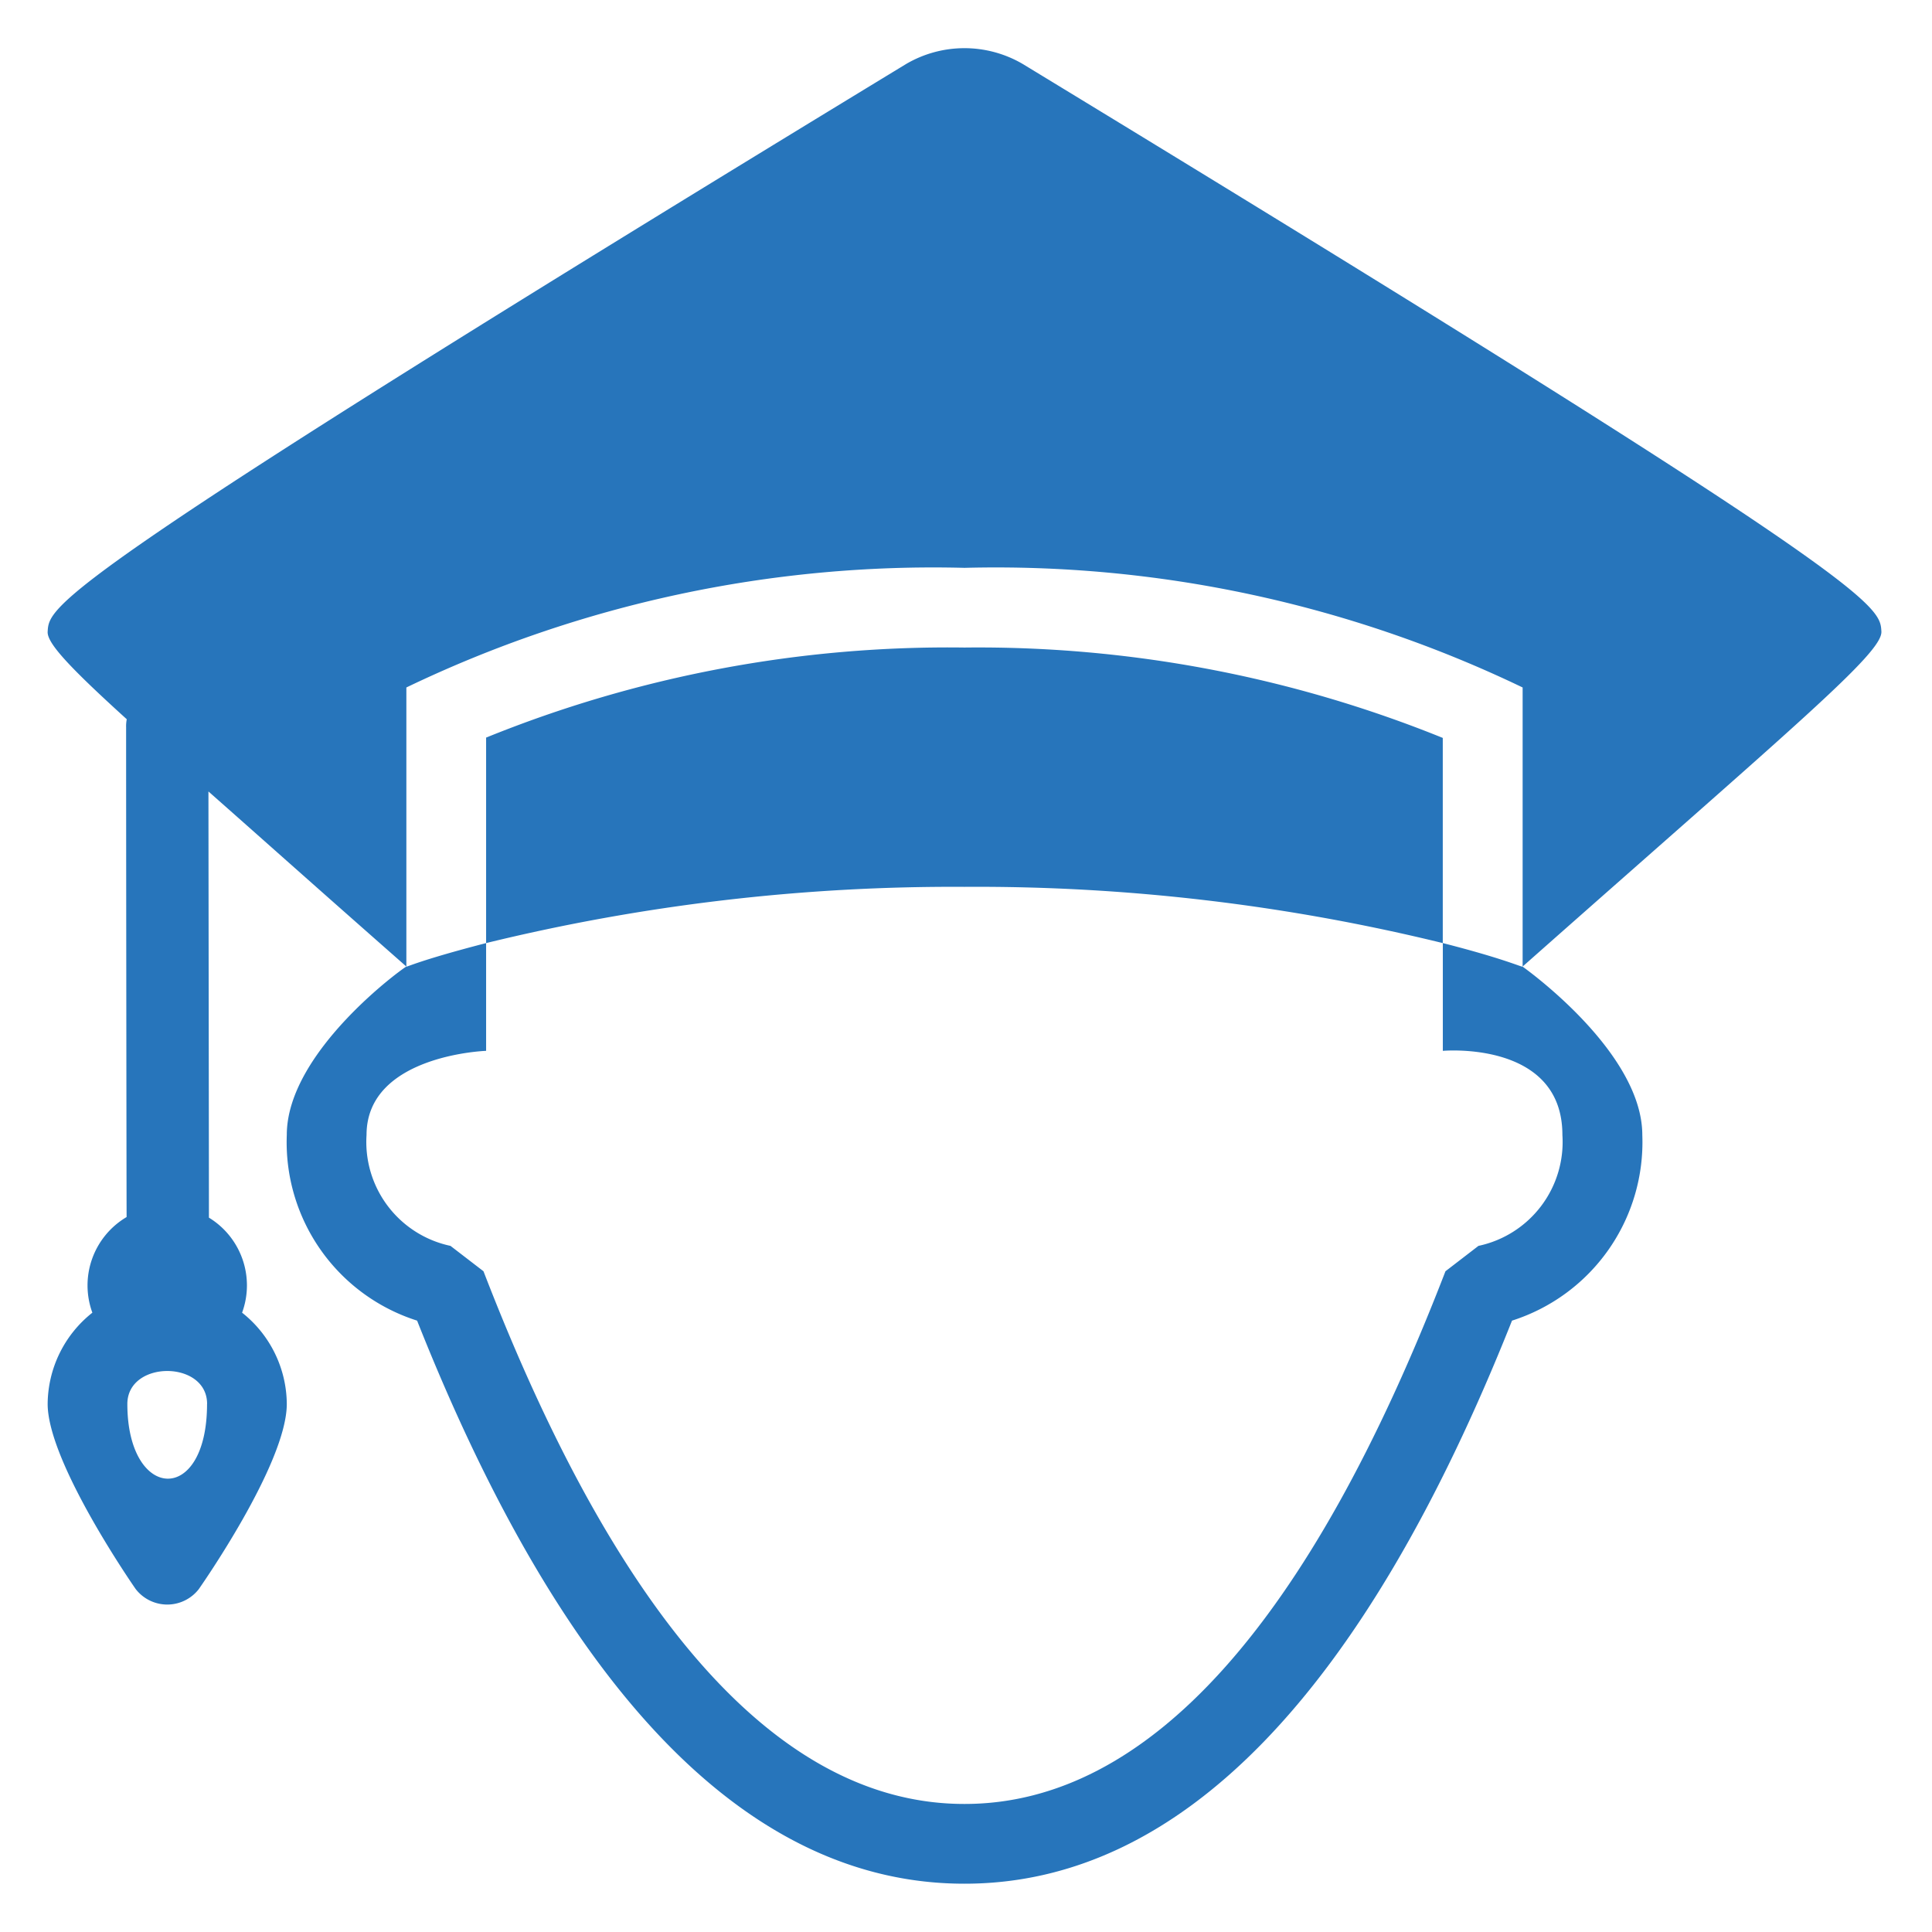 <svg id="education.png" xmlns="http://www.w3.org/2000/svg" width="36" height="36" viewBox="0 0 36 36">
  <defs>
    <style>
      .cls-1 {
        fill-opacity: 0;
      }

      .cls-2 {
        fill: #2775bb;
        fill-rule: evenodd;
      }
    </style>
  </defs>
  <rect id="_0" data-name="0" class="cls-1" width="36" height="36"/>
  <path id="_1" data-name="1" class="cls-2" d="M16.88,1.195C0.914,10.909.917,11.272,0.888,11.771c-0.012.209,0.386,0.644,1.474,1.631a0.665,0.665,0,0,0-.012.151c0,2.275.006,7.891,0.009,9.125a1.479,1.479,0,0,0-.638,1.782,2.187,2.187,0,0,0-.833,1.7c0,1.1,1.639,3.448,1.639,3.448a0.744,0.744,0,0,0,1.175.006s1.642-2.331,1.642-3.454a2.187,2.187,0,0,0-.833-1.7,1.479,1.479,0,0,0-.618-1.771c0-1.056-.006-5.157-0.009-7.941,1,0.882,1.773,1.576,3.688,3.262v-5.2a22.66,22.66,0,0,1,10.4-2.229,22.66,22.66,0,0,1,10.4,2.229v5.2c5.107-4.519,6.708-5.842,6.685-6.243-0.029-.5-0.026-0.859-16.007-10.579A2.15,2.15,0,0,0,16.88,1.195ZM28.37,18.011c-0.015.013-.34-0.146-1.485-0.438v2.008s2.228-.2,2.228,1.567a1.979,1.979,0,0,1-1.564,2.067l-0.615.473c-2.541,6.585-5.556,9.926-8.959,9.926H17.968c-3.4,0-6.418-3.34-8.959-9.926l-0.615-.473A1.979,1.979,0,0,1,6.83,21.148c0-1.491,2.228-1.567,2.228-1.567V17.573c-1.233.319-1.475,0.448-1.486,0.438s-2.228,1.571-2.228,3.137a3.487,3.487,0,0,0,2.428,3.46C10.532,31.57,13.962,35.1,17.968,35.1h0.006c4.007,0,7.433-3.53,10.2-10.492a3.49,3.49,0,0,0,2.428-3.46C30.6,19.582,28.37,18.011,28.37,18.011ZM9.058,17.573a36.647,36.647,0,0,1,8.913-1.048,36.49,36.49,0,0,1,8.913,1.048V13.75a23.06,23.06,0,0,0-8.913-1.684,22.889,22.889,0,0,0-8.913,1.678v3.828Zm-5.2,8.588c0,1.9-1.485,1.811-1.485,0C2.374,25.342,3.859,25.342,3.859,26.16Z"/>
</svg>
